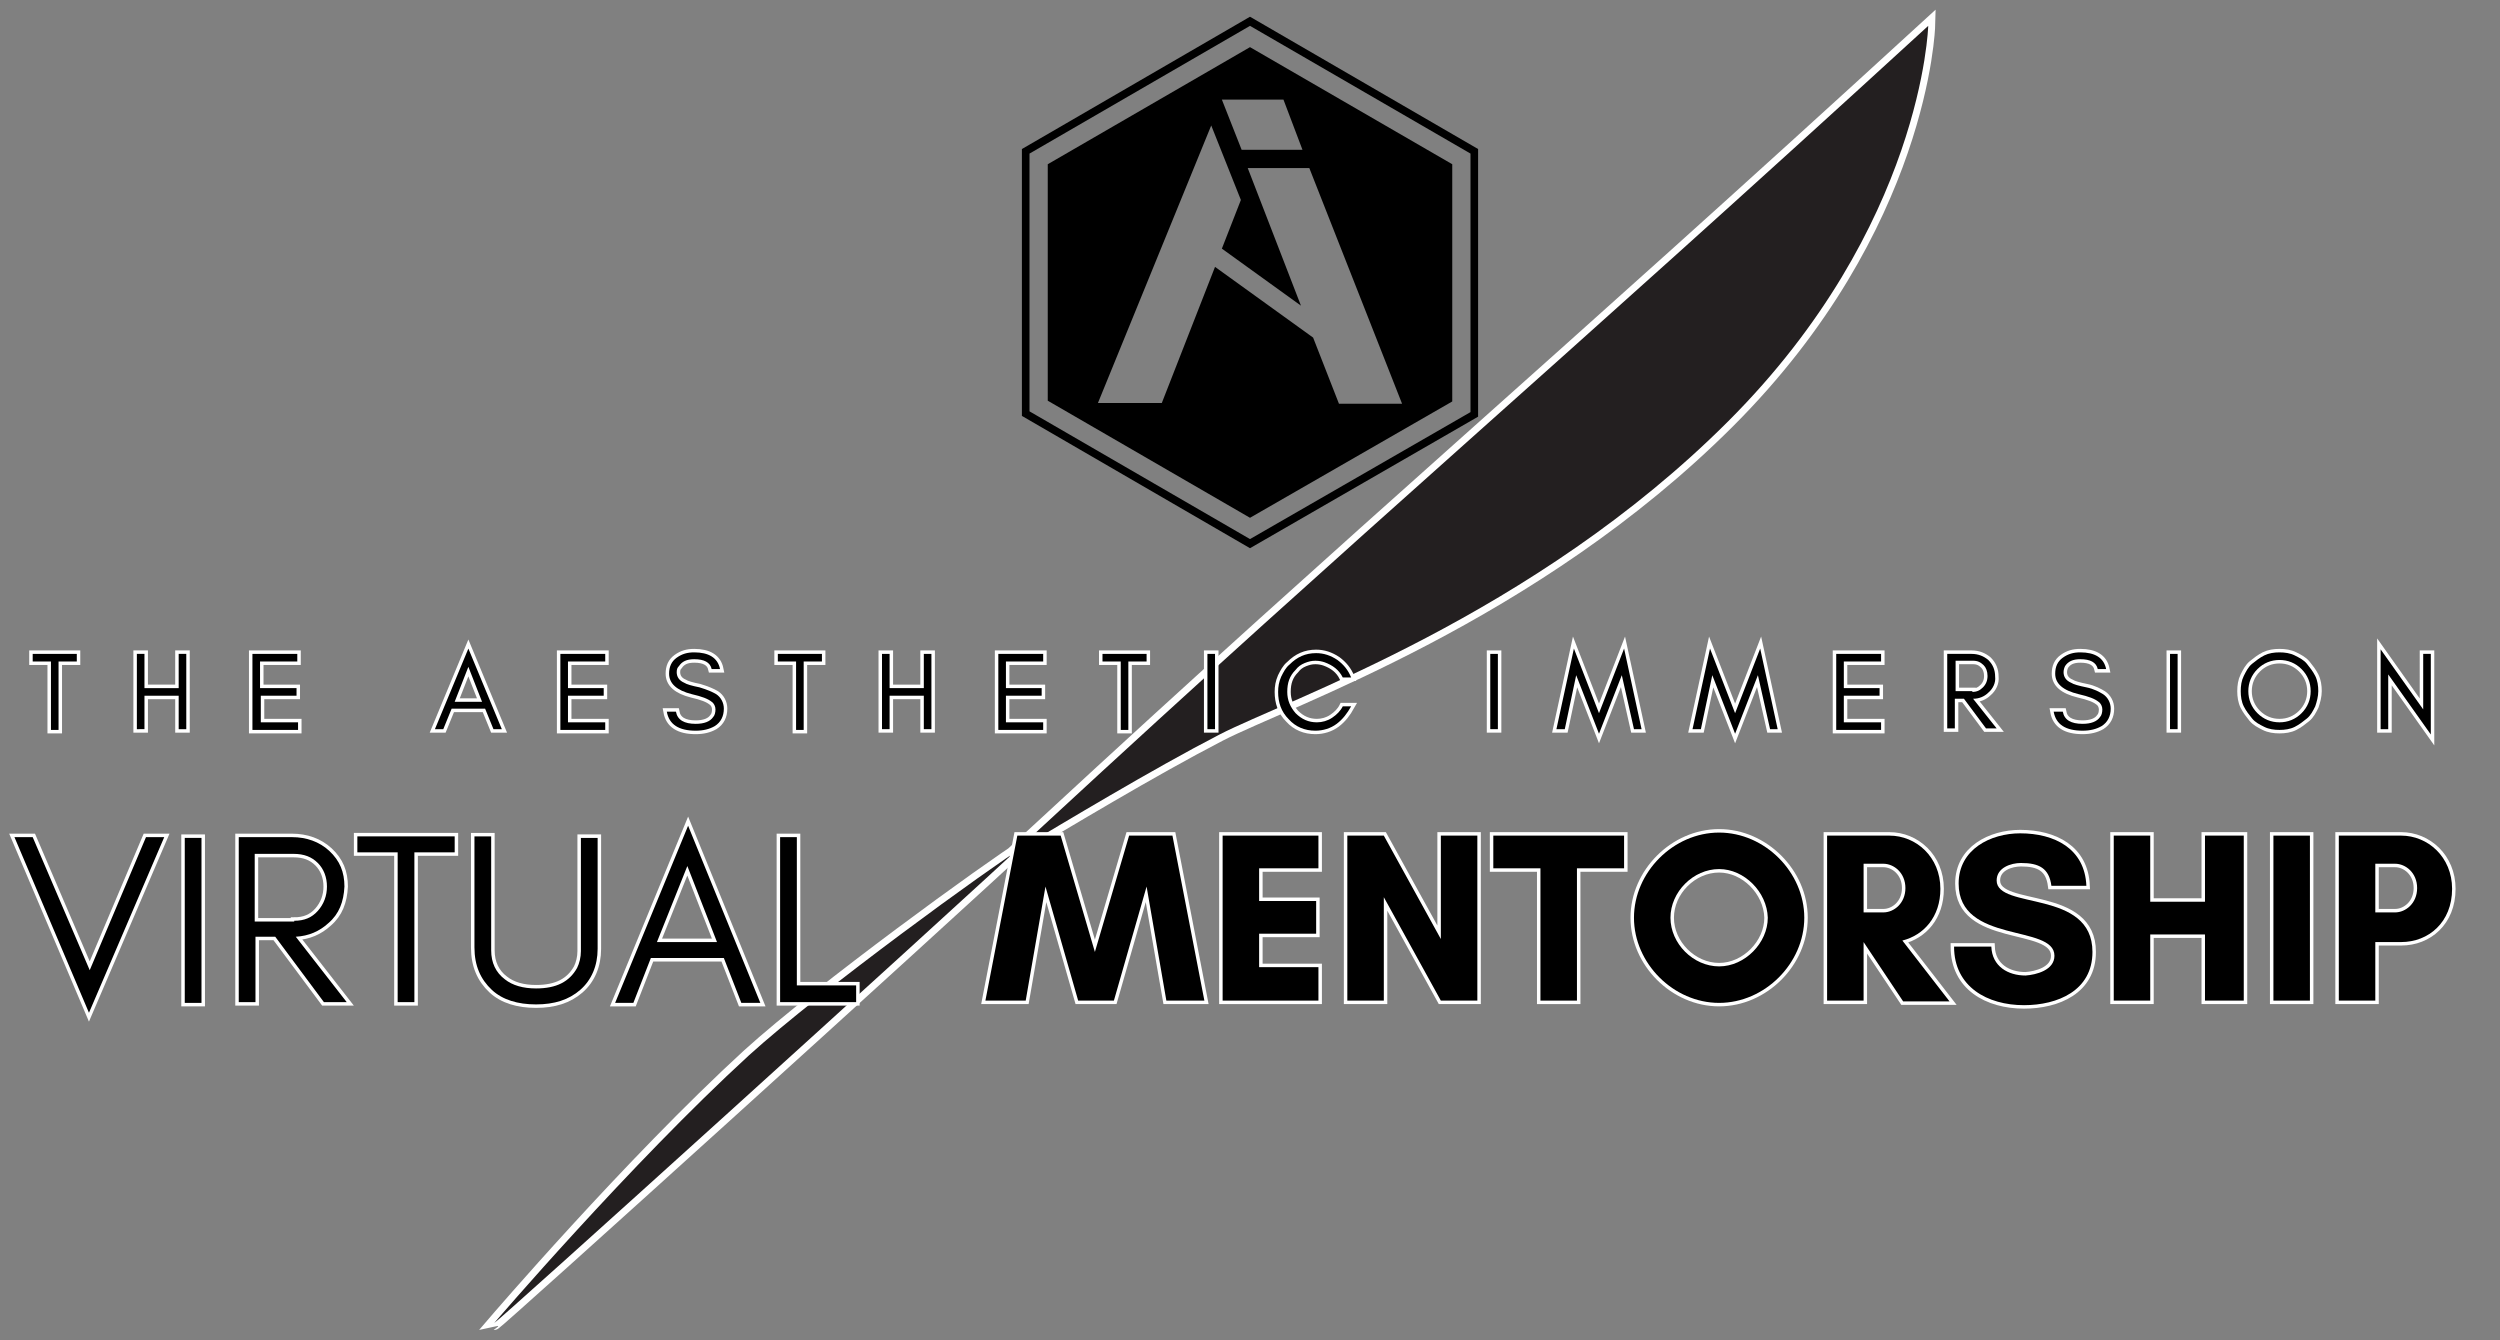 <?xml version="1.0" encoding="utf-8"?>
<!-- Generator: Adobe Illustrator 27.3.1, SVG Export Plug-In . SVG Version: 6.00 Build 0)  -->
<svg version="1.1" id="Layer_1" xmlns="http://www.w3.org/2000/svg" xmlns:xlink="http://www.w3.org/1999/xlink" x="0px" y="0px"
	 viewBox="0 0 328.8 176.3" style="enable-background:new 0 0 328.8 176.3;" xml:space="preserve">
<rect x="0" y="0" width="328.8" height="176.3" fill="#808080" stroke="none"/>
<style type="text/css">
	.st0{fill:#231F20;stroke:#FFFFFF;stroke-width:1.827;stroke-miterlimit:10;}
	.st1{fill:#231F20;}
	.st2{stroke:#FFFFFF;stroke-width:0.914;stroke-miterlimit:10;}
</style>
<g>
	<g>
		<path class="st0" d="M253.6,3.4c0,0-0.7,26.4-26.3,52s-58,36.6-66.9,41.2c-8.9,4.6-21,11.9-25.7,14.7
			c-4.6,2.9-26.6,18.8-36.2,27.5C82.9,153.1,65,174,65,174c0.3,0,56.7-51,72.2-65.4C179.8,69.2,203.4,49.4,253.6,3.4z"/>
		<path class="st1" d="M253.6,3.4c0,0-0.7,26.4-26.3,52s-58,36.6-66.9,41.2c-8.9,4.6-21,11.9-25.7,14.7
			c-4.6,2.9-26.6,18.8-36.2,27.5C82.9,153.1,65,174,65,174c0.3,0,56.7-51,72.2-65.4C179.8,69.2,203.4,49.4,253.6,3.4z"/>
	</g>
	<g>
		<g>
			<path d="M137.8,21.6l26.6-15.4L191,21.6v31.2l-26.6,15.3l-26.6-15.4V21.6z M176.1,53.1h8.3l-12.2-31h-8.1l7,18.1l-10.4-7.5
				l2.5-6.4l-3.9-9.8l-14.9,36.5h8.4l7-17.9l12.9,9.3L176.1,53.1z M163.3,19.7h8l-2.5-6.6h-8.1L163.3,19.7z"/>
			<path d="M164.4,2.2l-30,17.4v35.1l30,17.4l30-17.3V19.6L164.4,2.2z M193.4,54.2l-29,16.7l-29-16.8V20.2l29-16.8l29,16.8V54.2z"/>
		</g>
		<g>
			<g>
				<path class="st2" d="M4.3,86h2.4h1h2.4v1H7.7v9h-1v-9H4.3V86z"/>
				<path class="st2" d="M18,95.9V86h1v4.5h4.5V86h1v9.9h-1v-4.4H19v4.4H18z"/>
				<path class="st2" d="M33.2,95.9V86h5.9v1h-4.9v3.5H39v1h-4.7V95h4.9v1H33.2z"/>
				<path class="st2" d="M64.9,95.9l-1.1-2.7h-4.4l-1.1,2.7h-1.1l4.4-10.6L66,95.9H64.9z M63.4,92.3l-1.8-4.6l-1.8,4.6H63.4z"/>
				<path class="st2" d="M73.7,95.9V86h5.9v1h-4.9v3.5h4.7v1h-4.7V95h4.9v1H73.7z"/>
				<path class="st2" d="M88,88.6c0-0.9,0.3-1.6,1-2.1c0.7-0.5,1.4-0.7,2.3-0.7c1.9,0,3.1,0.7,3.4,2.2h-1.1c-0.2-0.9-1-1.3-2.3-1.3
					c-1,0-1.6,0.3-2,0.9C89.1,87.8,89,88,89,88.4c0,0.6,0.3,1.1,1,1.4c0.3,0.2,1,0.4,2,0.6c1,0.3,1.7,0.6,2.2,0.9
					c0.6,0.4,1,1.1,1,1.9c0,1-0.4,1.8-1.2,2.3c-0.7,0.4-1.5,0.6-2.5,0.6c-2.2,0-3.5-0.8-3.8-2.5h1.2c0.2,1.1,1.1,1.6,2.6,1.6
					c1.1,0,1.9-0.3,2.3-0.9c0.2-0.2,0.3-0.6,0.3-1c0-0.4-0.2-0.8-0.5-1c-0.5-0.4-1.3-0.7-2.6-1C89,90.8,88,89.9,88,88.6z"/>
				<path class="st2" d="M102.3,86h2.4h1h2.4v1h-2.4v9h-1v-9h-2.4V86z"/>
				<path class="st2" d="M116,95.9V86h1v4.5h4.5V86h1v9.9h-1v-4.4h-4.5v4.4H116z"/>
				<path class="st2" d="M131.3,95.9V86h5.9v1h-4.9v3.5h4.7v1h-4.7V95h4.9v1H131.3z"/>
				<path class="st2" d="M145,86h2.4h1h2.4v1h-2.4v9h-1v-9H145V86z"/>
				<path class="st2" d="M158.8,95.9V86h1v9.9H158.8z"/>
				<path class="st2" d="M175.8,95.2c-0.8,0.6-1.8,0.9-2.8,0.9c-1.4,0-2.6-0.5-3.5-1.5c-1-1-1.4-2.2-1.4-3.6c0-0.7,0.1-1.3,0.4-2
					c0.3-0.6,0.6-1.2,1.1-1.6c1-1,2.1-1.5,3.5-1.5c1,0,1.9,0.3,2.8,0.9c0.8,0.6,1.4,1.3,1.8,2.3h-1.1c-0.5-1-1.3-1.6-2.4-2
					c-0.3-0.1-0.7-0.2-1.2-0.2s-0.9,0.1-1.4,0.3s-0.9,0.5-1.2,0.9c-0.8,0.8-1.1,1.7-1.1,2.9c0,1.1,0.4,2,1.1,2.8
					c0.8,0.8,1.7,1.2,2.8,1.2c0.7,0,1.4-0.2,2-0.6c0.6-0.4,1.1-0.9,1.4-1.5h1.1C177.2,93.8,176.6,94.6,175.8,95.2z"/>
				<path class="st2" d="M196,95.9V86h1v9.9H196z"/>
				<path class="st2" d="M213.3,88.8l-3,7.7l-3-7.7l-1.5,7.1h-1.1l2.3-10.6l3.3,8.5l3.3-8.5l2.3,10.6h-1L213.3,88.8z"/>
				<path class="st2" d="M231.2,88.8l-3,7.7l-3-7.7l-1.5,7.1h-1.1l2.3-10.6l3.3,8.5l3.3-8.5l2.3,10.6h-1L231.2,88.8z"/>
				<path class="st2" d="M241.5,95.9V86h5.9v1h-4.9v3.5h4.7v1h-4.7V95h4.9v1H241.5z"/>
				<path class="st2" d="M261.5,91.1c-0.5,0.5-1.2,0.8-2,0.8l3.1,3.9h-1.4l-2.9-3.9h-1.2v3.9h-1V86h3.2c0.9,0,1.6,0.3,2.2,0.8
					c0.6,0.6,0.9,1.3,0.9,2.2C262.5,89.8,262.1,90.6,261.5,91.1z M259.4,91c0.6,0,1-0.2,1.4-0.6c0.4-0.4,0.6-0.9,0.6-1.5
					s-0.2-1.1-0.5-1.4c-0.4-0.4-0.8-0.6-1.4-0.6h-2.3v4H259.4z"/>
				<path class="st2" d="M270.3,88.6c0-0.9,0.3-1.6,1-2.1s1.4-0.7,2.3-0.7c1.9,0,3.1,0.7,3.4,2.2h-1.1c-0.2-0.9-1-1.3-2.3-1.3
					c-1,0-1.6,0.3-2,0.9c-0.1,0.2-0.2,0.5-0.2,0.8c0,0.6,0.3,1.1,1,1.4c0.3,0.2,1,0.4,2,0.6s1.7,0.6,2.2,0.9c0.6,0.4,1,1.1,1,1.9
					c0,1-0.4,1.8-1.2,2.3c-0.7,0.4-1.5,0.6-2.5,0.6c-2.2,0-3.5-0.8-3.8-2.5h1.2c0.2,1.1,1.1,1.6,2.6,1.6c1.1,0,1.9-0.3,2.3-0.9
					c0.2-0.2,0.3-0.6,0.3-1c0-0.4-0.2-0.8-0.5-1c-0.5-0.4-1.3-0.7-2.6-1C271.3,90.8,270.3,89.9,270.3,88.6z"/>
				<path class="st2" d="M285.4,95.9V86h1v9.9H285.4z"/>
				<path class="st2" d="M304.5,92.9c-0.3,0.6-0.6,1.2-1.1,1.6s-1,0.8-1.6,1.1c-0.6,0.3-1.3,0.4-2,0.4c-0.7,0-1.4-0.1-2-0.4
					c-0.6-0.3-1.2-0.6-1.6-1.1s-0.8-1-1.1-1.6c-0.3-0.6-0.4-1.3-0.4-2s0.1-1.4,0.4-2c0.3-0.6,0.6-1.2,1.1-1.6s1-0.8,1.6-1.1
					c0.6-0.3,1.3-0.4,2-0.4c0.7,0,1.4,0.1,2,0.4c0.6,0.3,1.2,0.6,1.6,1.1s0.8,1,1.1,1.6c0.3,0.6,0.4,1.3,0.4,2
					S304.7,92.3,304.5,92.9z M302.7,88c-0.8-0.8-1.8-1.2-2.9-1.2c-1.1,0-2.1,0.4-2.9,1.2c-0.8,0.8-1.2,1.8-1.2,2.9
					c0,1.1,0.4,2.1,1.2,2.9s1.8,1.2,2.9,1.2c1.1,0,2.1-0.4,2.9-1.2c0.8-0.8,1.2-1.8,1.2-2.9C303.9,89.8,303.5,88.8,302.7,88z"/>
				<path class="st2" d="M314.1,95.9h-1V85.4l5.6,7.9V86h1v10.6l-5.6-7.9V95.9z"/>
			</g>
			<g>
				<g>
					<path class="st2" d="M1.9,110.1h2.4l7.5,17.5l7.4-17.5h2.4l-9.9,23.1L1.9,110.1z"/>
					<path class="st2" d="M24.3,131.9v-21.7h2.2v21.7H24.3z"/>
					<path class="st2" d="M43.2,121.4c-1.2,1.1-2.6,1.7-4.3,1.8l6.7,8.6h-3l-6.4-8.6h-2.6v8.6h-2.2v-21.7h7c1.9,0,3.6,0.6,4.9,1.8
						c1.4,1.3,2,2.8,2,4.7C45.2,118.6,44.6,120.2,43.2,121.4z M38.7,121.1c1.3,0,2.3-0.4,3.1-1.3c0.8-0.9,1.2-2,1.2-3.2
						s-0.4-2.3-1.2-3.1c-0.8-0.8-1.8-1.2-3.2-1.2h-5.1v8.9H38.7z"/>
					<path class="st2" d="M47,110h5.3h2.2h5.3v2.1h-5.3v19.7h-2.2v-19.7H47V110z"/>
					<path class="st2" d="M76.3,130.2c-1.5,1.3-3.4,1.9-5.8,1.9c-2.4,0-4.4-0.6-5.8-1.9c-1.5-1.4-2.3-3.2-2.3-5.6v-14.6h2.2V125
						c0,1.6,0.6,2.9,1.8,3.8c1,0.8,2.4,1.2,4.1,1.2c2.7,0,4.4-0.9,5.4-2.7c0.3-0.6,0.5-1.4,0.5-2.2v-14.9h2.2v14.6
						C78.6,127,77.8,128.9,76.3,130.2z"/>
					<path class="st2" d="M97.5,131.9l-2.3-5.9h-9.6l-2.3,5.9h-2.4l9.6-23.3l9.5,23.3H97.5z M94.3,123.9l-3.9-10l-4,10H94.3z"/>
					<path class="st2" d="M112.6,129.6v2.2h-7.8h-1.1h-1.1v-21.7h2.2v19.5H112.6z"/>
				</g>
				<g>
					<path class="st2" d="M153.4,131.6l-2.6-15l-4.3,15h-4.7l-4.3-15l-2.6,15h-5.3l4.2-21.7h5.7l4.5,15.3l4.5-15.3h5.7l4.2,21.7
						H153.4z"/>
					<path class="st2" d="M173.4,131.6h-12.6v-21.7h12.6v4.3h-7.8v4.3h7.5v4.3h-7.5v4.4h7.8V131.6z"/>
					<path class="st2" d="M189.5,131.6L182,118v13.6h-4.8v-21.7h4.8l7.5,13.6v-13.6h4.8v21.7H189.5z"/>
					<path class="st2" d="M207.4,131.6h-4.8v-17.4h-6.2v-4.3h17.2v4.3h-6.2V131.6z"/>
					<path class="st2" d="M226.1,131.9c-6,0-11.2-5.2-11.2-11.2s5.2-11.2,11.2-11.2s11.2,5.2,11.2,11.2S232.1,131.9,226.1,131.9z
						 M226.1,114.3c-3.4,0-6.4,3-6.4,6.4c0,3.4,3,6.4,6.4,6.4c3.4,0,6.4-3.1,6.4-6.4C232.4,117.3,229.4,114.3,226.1,114.3z"/>
					<path class="st2" d="M245.1,131.6h-4.8v-21.7h3.6h1.2h3.4c3.5,0,6.7,2.8,6.7,7c0,3.7-2.2,6.1-5,6.8l6.2,8h-6.1l-5.2-7.8h0
						V131.6z M245.1,113.6v6.4h2.6c1.4,0,2.9-1.2,2.9-3.2c0-2-1.5-3.2-2.9-3.2H245.1z"/>
					<path class="st2" d="M270.2,125.7c0-4.2-12.6-1.5-12.6-9.5c0-4.5,4.2-6.6,8.1-6.6c4.5,0,8.5,2,8.7,6.9h-4.6c-0.3-2.3-1.6-3-4-3
						c-1.3,0-3.2,0.6-3.2,2.3c0,3.9,12.6,1.1,12.6,9.4c0,5.1-4.6,7-9,7c-4.8,0-9.2-2.4-9.2-7.7h4.9c0.1,2.6,2.2,3.8,4.5,3.8
						C267.8,128.2,270.2,127.6,270.2,125.7z"/>
					<path class="st2" d="M295.1,109.9v21.7H290v-8.7h-7.2v8.7H278v-21.7h4.8v8.7h7.2v-8.7H295.1z"/>
					<path class="st2" d="M299,131.6v-21.7h4.8v21.7H299z"/>
					<path class="st2" d="M312.4,131.6h-4.8v-21.7h3.6h1.2h3.4c3.5,0,6.7,2.8,6.7,7c0,4.4-3.1,7-6.7,7h-3.4V131.6z M312.4,113.6v6.4
						h2.6c1.4,0,2.9-1.2,2.9-3.2c0-2-1.5-3.2-2.9-3.2H312.4z"/>
				</g>
			</g>
		</g>
		<g>
			<g>
				<path d="M4.3,86h2.4h1h2.4v1H7.7v9h-1v-9H4.3V86z"/>
				<path d="M18,95.9V86h1v4.5h4.5V86h1v9.9h-1v-4.4H19v4.4H18z"/>
				<path d="M33.2,95.9V86h5.9v1h-4.9v3.5H39v1h-4.7V95h4.9v1H33.2z"/>
				<path d="M64.9,95.9l-1.1-2.7h-4.4l-1.1,2.7h-1.1l4.4-10.6L66,95.9H64.9z M63.4,92.3l-1.8-4.6l-1.8,4.6H63.4z"/>
				<path d="M73.7,95.9V86h5.9v1h-4.9v3.5h4.7v1h-4.7V95h4.9v1H73.7z"/>
				<path d="M88,88.6c0-0.9,0.3-1.6,1-2.1c0.7-0.5,1.4-0.7,2.3-0.7c1.9,0,3.1,0.7,3.4,2.2h-1.1c-0.2-0.9-1-1.3-2.3-1.3
					c-1,0-1.6,0.3-2,0.9C89.1,87.8,89,88,89,88.4c0,0.6,0.3,1.1,1,1.4c0.3,0.2,1,0.4,2,0.6c1,0.3,1.7,0.6,2.2,0.9
					c0.6,0.4,1,1.1,1,1.9c0,1-0.4,1.8-1.2,2.3c-0.7,0.4-1.5,0.6-2.5,0.6c-2.2,0-3.5-0.8-3.8-2.5h1.2c0.2,1.1,1.1,1.6,2.6,1.6
					c1.1,0,1.9-0.3,2.3-0.9c0.2-0.2,0.3-0.6,0.3-1c0-0.4-0.2-0.8-0.5-1c-0.5-0.4-1.3-0.7-2.6-1C89,90.8,88,89.9,88,88.6z"/>
				<path d="M102.3,86h2.4h1h2.4v1h-2.4v9h-1v-9h-2.4V86z"/>
				<path d="M116,95.9V86h1v4.5h4.5V86h1v9.9h-1v-4.4h-4.5v4.4H116z"/>
				<path d="M131.3,95.9V86h5.9v1h-4.9v3.5h4.7v1h-4.7V95h4.9v1H131.3z"/>
				<path d="M145,86h2.4h1h2.4v1h-2.4v9h-1v-9H145V86z"/>
				<path d="M158.8,95.9V86h1v9.9H158.8z"/>
				<path d="M175.8,95.2c-0.8,0.6-1.8,0.9-2.8,0.9c-1.4,0-2.6-0.5-3.5-1.5c-1-1-1.4-2.2-1.4-3.6c0-0.7,0.1-1.3,0.4-2
					c0.3-0.6,0.6-1.2,1.1-1.6c1-1,2.1-1.5,3.5-1.5c1,0,1.9,0.3,2.8,0.9c0.8,0.6,1.4,1.3,1.8,2.3h-1.1c-0.5-1-1.3-1.6-2.4-2
					c-0.3-0.1-0.7-0.2-1.2-0.2s-0.9,0.1-1.4,0.3s-0.9,0.5-1.2,0.9c-0.8,0.8-1.1,1.7-1.1,2.9c0,1.1,0.4,2,1.1,2.8
					c0.8,0.8,1.7,1.2,2.8,1.2c0.7,0,1.4-0.2,2-0.6c0.6-0.4,1.1-0.9,1.4-1.5h1.1C177.2,93.8,176.6,94.6,175.8,95.2z"/>
				<path d="M196,95.9V86h1v9.9H196z"/>
				<path d="M213.3,88.8l-3,7.7l-3-7.7l-1.5,7.1h-1.1l2.3-10.6l3.3,8.5l3.3-8.5l2.3,10.6h-1L213.3,88.8z"/>
				<path d="M231.2,88.8l-3,7.7l-3-7.7l-1.5,7.1h-1.1l2.3-10.6l3.3,8.5l3.3-8.5l2.3,10.6h-1L231.2,88.8z"/>
				<path d="M241.5,95.9V86h5.9v1h-4.9v3.5h4.7v1h-4.7V95h4.9v1H241.5z"/>
				<path d="M261.5,91.1c-0.5,0.5-1.2,0.8-2,0.8l3.1,3.9h-1.4l-2.9-3.9h-1.2v3.9h-1V86h3.2c0.9,0,1.6,0.3,2.2,0.8
					c0.6,0.6,0.9,1.3,0.9,2.2C262.5,89.8,262.1,90.6,261.5,91.1z M259.4,91c0.6,0,1-0.2,1.4-0.6c0.4-0.4,0.6-0.9,0.6-1.5
					s-0.2-1.1-0.5-1.4c-0.4-0.4-0.8-0.6-1.4-0.6h-2.3v4H259.4z"/>
				<path d="M270.3,88.6c0-0.9,0.3-1.6,1-2.1s1.4-0.7,2.3-0.7c1.9,0,3.1,0.7,3.4,2.2h-1.1c-0.2-0.9-1-1.3-2.3-1.3
					c-1,0-1.6,0.3-2,0.9c-0.1,0.2-0.2,0.5-0.2,0.8c0,0.6,0.3,1.1,1,1.4c0.3,0.2,1,0.4,2,0.6s1.7,0.6,2.2,0.9c0.6,0.4,1,1.1,1,1.9
					c0,1-0.4,1.8-1.2,2.3c-0.7,0.4-1.5,0.6-2.5,0.6c-2.2,0-3.5-0.8-3.8-2.5h1.2c0.2,1.1,1.1,1.6,2.6,1.6c1.1,0,1.9-0.3,2.3-0.9
					c0.2-0.2,0.3-0.6,0.3-1c0-0.4-0.2-0.8-0.5-1c-0.5-0.4-1.3-0.7-2.6-1C271.3,90.8,270.3,89.9,270.3,88.6z"/>
				<path d="M285.4,95.9V86h1v9.9H285.4z"/>
				<path d="M304.5,92.9c-0.3,0.6-0.6,1.2-1.1,1.6s-1,0.8-1.6,1.1c-0.6,0.3-1.3,0.4-2,0.4c-0.7,0-1.4-0.1-2-0.4
					c-0.6-0.3-1.2-0.6-1.6-1.1s-0.8-1-1.1-1.6c-0.3-0.6-0.4-1.3-0.4-2s0.1-1.4,0.4-2c0.3-0.6,0.6-1.2,1.1-1.6s1-0.8,1.6-1.1
					c0.6-0.3,1.3-0.4,2-0.4c0.7,0,1.4,0.1,2,0.4c0.6,0.3,1.2,0.6,1.6,1.1s0.8,1,1.1,1.6c0.3,0.6,0.4,1.3,0.4,2
					S304.7,92.3,304.5,92.9z M302.7,88c-0.8-0.8-1.8-1.2-2.9-1.2c-1.1,0-2.1,0.4-2.9,1.2c-0.8,0.8-1.2,1.8-1.2,2.9
					c0,1.1,0.4,2.1,1.2,2.9s1.8,1.2,2.9,1.2c1.1,0,2.1-0.4,2.9-1.2c0.8-0.8,1.2-1.8,1.2-2.9C303.9,89.8,303.5,88.8,302.7,88z"/>
				<path d="M314.1,95.9h-1V85.4l5.6,7.9V86h1v10.6l-5.6-7.9V95.9z"/>
			</g>
			<g>
				<g>
					<path d="M1.9,110.1h2.4l7.5,17.5l7.4-17.5h2.4l-9.9,23.1L1.9,110.1z"/>
					<path d="M24.3,131.9v-21.7h2.2v21.7H24.3z"/>
					<path d="M43.2,121.4c-1.2,1.1-2.6,1.7-4.3,1.8l6.7,8.6h-3l-6.4-8.6h-2.6v8.6h-2.2v-21.7h7c1.9,0,3.6,0.6,4.9,1.8
						c1.4,1.3,2,2.8,2,4.7C45.2,118.6,44.6,120.2,43.2,121.4z M38.7,121.1c1.3,0,2.3-0.4,3.1-1.3c0.8-0.9,1.2-2,1.2-3.2
						s-0.4-2.3-1.2-3.1c-0.8-0.8-1.8-1.2-3.2-1.2h-5.1v8.9H38.7z"/>
					<path d="M47,110h5.3h2.2h5.3v2.1h-5.3v19.7h-2.2v-19.7H47V110z"/>
					<path d="M76.3,130.2c-1.5,1.3-3.4,1.9-5.8,1.9c-2.4,0-4.4-0.6-5.8-1.9c-1.5-1.4-2.3-3.2-2.3-5.6v-14.6h2.2V125
						c0,1.6,0.6,2.9,1.8,3.8c1,0.8,2.4,1.2,4.1,1.2c2.7,0,4.4-0.9,5.4-2.7c0.3-0.6,0.5-1.4,0.5-2.2v-14.9h2.2v14.6
						C78.6,127,77.8,128.9,76.3,130.2z"/>
					<path d="M97.5,131.9l-2.3-5.9h-9.6l-2.3,5.9h-2.4l9.6-23.3l9.5,23.3H97.5z M94.3,123.9l-3.9-10l-4,10H94.3z"/>
					<path d="M112.6,129.6v2.2h-7.8h-1.1h-1.1v-21.7h2.2v19.5H112.6z"/>
				</g>
				<g>
					<path d="M153.4,131.6l-2.6-15l-4.3,15h-4.7l-4.3-15l-2.6,15h-5.3l4.2-21.7h5.7l4.5,15.3l4.5-15.3h5.7l4.2,21.7H153.4z"/>
					<path d="M173.4,131.6h-12.6v-21.7h12.6v4.3h-7.8v4.3h7.5v4.3h-7.5v4.4h7.8V131.6z"/>
					<path d="M189.5,131.6L182,118v13.6h-4.8v-21.7h4.8l7.5,13.6v-13.6h4.8v21.7H189.5z"/>
					<path d="M207.4,131.6h-4.8v-17.4h-6.2v-4.3h17.2v4.3h-6.2V131.6z"/>
					<path d="M226.1,131.9c-6,0-11.2-5.2-11.2-11.2s5.2-11.2,11.2-11.2s11.2,5.2,11.2,11.2S232.1,131.9,226.1,131.9z M226.1,114.3
						c-3.4,0-6.4,3-6.4,6.4c0,3.4,3,6.4,6.4,6.4c3.4,0,6.4-3.1,6.4-6.4C232.4,117.3,229.4,114.3,226.1,114.3z"/>
					<path d="M245.1,131.6h-4.8v-21.7h3.6h1.2h3.4c3.5,0,6.7,2.8,6.7,7c0,3.7-2.2,6.1-5,6.8l6.2,8h-6.1l-5.2-7.8h0V131.6z
						 M245.1,113.6v6.4h2.6c1.4,0,2.9-1.2,2.9-3.2c0-2-1.5-3.2-2.9-3.2H245.1z"/>
					<path d="M270.2,125.7c0-4.2-12.6-1.5-12.6-9.5c0-4.5,4.2-6.6,8.1-6.6c4.5,0,8.5,2,8.7,6.9h-4.6c-0.3-2.3-1.6-3-4-3
						c-1.3,0-3.2,0.6-3.2,2.3c0,3.9,12.6,1.1,12.6,9.4c0,5.1-4.6,7-9,7c-4.8,0-9.2-2.4-9.2-7.7h4.9c0.1,2.6,2.2,3.8,4.5,3.8
						C267.8,128.2,270.2,127.6,270.2,125.7z"/>
					<path d="M295.1,109.9v21.7H290v-8.7h-7.2v8.7H278v-21.7h4.8v8.7h7.2v-8.7H295.1z"/>
					<path d="M299,131.6v-21.7h4.8v21.7H299z"/>
					<path d="M312.4,131.6h-4.8v-21.7h3.6h1.2h3.4c3.5,0,6.7,2.8,6.7,7c0,4.4-3.1,7-6.7,7h-3.4V131.6z M312.4,113.6v6.4h2.6
						c1.4,0,2.9-1.2,2.9-3.2c0-2-1.5-3.2-2.9-3.2H312.4z"/>
				</g>
			</g>
		</g>
	</g>
</g>
</svg>
